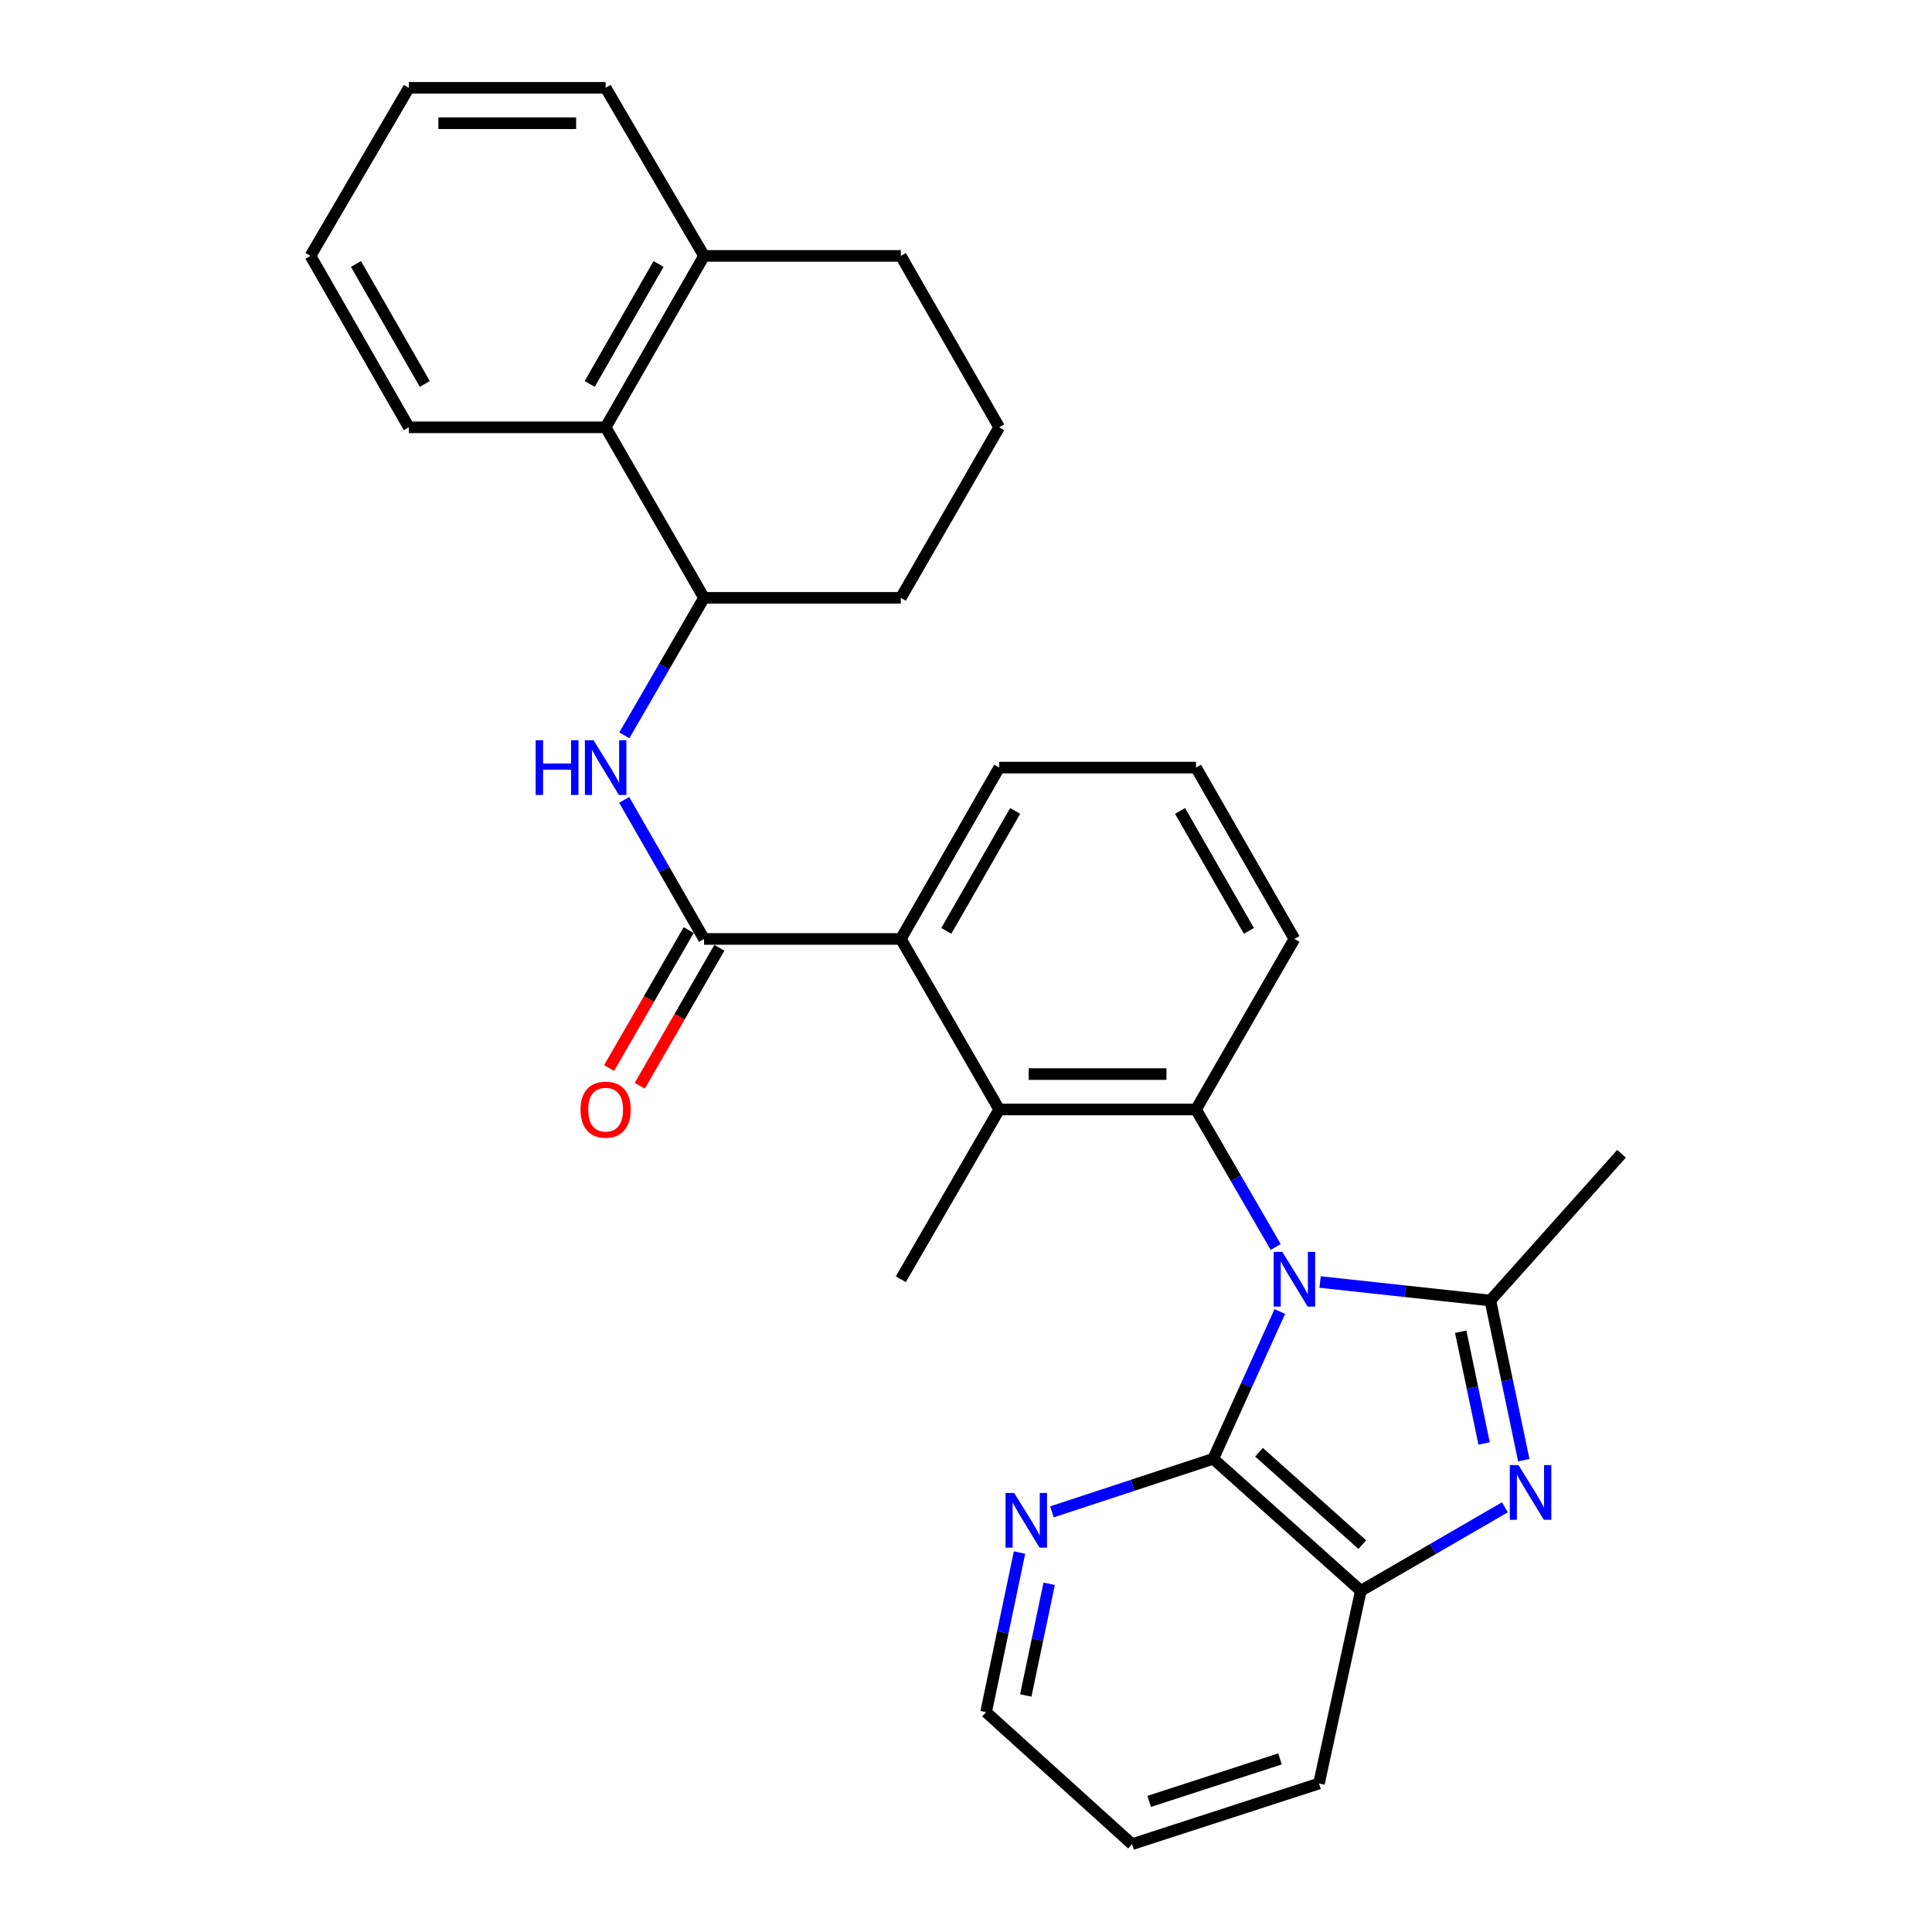 <?xml version='1.0' encoding='iso-8859-1'?>
<svg version='1.1' baseProfile='full'
              xmlns='http://www.w3.org/2000/svg'
                      xmlns:rdkit='http://www.rdkit.org/xml'
                      xmlns:xlink='http://www.w3.org/1999/xlink'
                  xml:space='preserve'
width='1000px' height='1000px' viewBox='0 0 1000 1000'>
<!-- END OF HEADER -->
<rect style='opacity:1.0;fill:#FFFFFF;stroke:none' width='1000' height='1000' x='0' y='0'> </rect>
<path class='bond-0' d='M 683.271,663.572 L 727.338,668.36' style='fill:none;fill-rule:evenodd;stroke:#0000FF;stroke-width:6px;stroke-linecap:butt;stroke-linejoin:miter;stroke-opacity:1' />
<path class='bond-0' d='M 727.338,668.36 L 771.405,673.149' style='fill:none;fill-rule:evenodd;stroke:#000000;stroke-width:6px;stroke-linecap:butt;stroke-linejoin:miter;stroke-opacity:1' />
<path class='bond-2' d='M 660.3,645.429 L 639.672,609.85' style='fill:none;fill-rule:evenodd;stroke:#0000FF;stroke-width:6px;stroke-linecap:butt;stroke-linejoin:miter;stroke-opacity:1' />
<path class='bond-2' d='M 639.672,609.85 L 619.045,574.271' style='fill:none;fill-rule:evenodd;stroke:#000000;stroke-width:6px;stroke-linecap:butt;stroke-linejoin:miter;stroke-opacity:1' />
<path class='bond-3' d='M 662.427,678.838 L 645.197,716.953' style='fill:none;fill-rule:evenodd;stroke:#0000FF;stroke-width:6px;stroke-linecap:butt;stroke-linejoin:miter;stroke-opacity:1' />
<path class='bond-3' d='M 645.197,716.953 L 627.967,755.068' style='fill:none;fill-rule:evenodd;stroke:#000000;stroke-width:6px;stroke-linecap:butt;stroke-linejoin:miter;stroke-opacity:1' />
<path class='bond-1' d='M 771.405,673.149 L 780.06,714.463' style='fill:none;fill-rule:evenodd;stroke:#000000;stroke-width:6px;stroke-linecap:butt;stroke-linejoin:miter;stroke-opacity:1' />
<path class='bond-1' d='M 780.06,714.463 L 788.716,755.778' style='fill:none;fill-rule:evenodd;stroke:#0000FF;stroke-width:6px;stroke-linecap:butt;stroke-linejoin:miter;stroke-opacity:1' />
<path class='bond-1' d='M 756.058,689.302 L 762.117,718.222' style='fill:none;fill-rule:evenodd;stroke:#000000;stroke-width:6px;stroke-linecap:butt;stroke-linejoin:miter;stroke-opacity:1' />
<path class='bond-1' d='M 762.117,718.222 L 768.175,747.142' style='fill:none;fill-rule:evenodd;stroke:#0000FF;stroke-width:6px;stroke-linecap:butt;stroke-linejoin:miter;stroke-opacity:1' />
<path class='bond-14' d='M 771.405,673.149 L 839.3,597.187' style='fill:none;fill-rule:evenodd;stroke:#000000;stroke-width:6px;stroke-linecap:butt;stroke-linejoin:miter;stroke-opacity:1' />
<path class='bond-29' d='M 778.935,780.173 L 741.645,801.792' style='fill:none;fill-rule:evenodd;stroke:#0000FF;stroke-width:6px;stroke-linecap:butt;stroke-linejoin:miter;stroke-opacity:1' />
<path class='bond-29' d='M 741.645,801.792 L 704.356,823.411' style='fill:none;fill-rule:evenodd;stroke:#000000;stroke-width:6px;stroke-linecap:butt;stroke-linejoin:miter;stroke-opacity:1' />
<path class='bond-5' d='M 619.045,574.271 L 517.182,574.271' style='fill:none;fill-rule:evenodd;stroke:#000000;stroke-width:6px;stroke-linecap:butt;stroke-linejoin:miter;stroke-opacity:1' />
<path class='bond-5' d='M 603.765,555.937 L 532.462,555.937' style='fill:none;fill-rule:evenodd;stroke:#000000;stroke-width:6px;stroke-linecap:butt;stroke-linejoin:miter;stroke-opacity:1' />
<path class='bond-15' d='M 619.045,574.271 L 669.981,485.995' style='fill:none;fill-rule:evenodd;stroke:#000000;stroke-width:6px;stroke-linecap:butt;stroke-linejoin:miter;stroke-opacity:1' />
<path class='bond-6' d='M 627.967,755.068 L 704.356,823.411' style='fill:none;fill-rule:evenodd;stroke:#000000;stroke-width:6px;stroke-linecap:butt;stroke-linejoin:miter;stroke-opacity:1' />
<path class='bond-6' d='M 651.649,751.656 L 705.122,799.496' style='fill:none;fill-rule:evenodd;stroke:#000000;stroke-width:6px;stroke-linecap:butt;stroke-linejoin:miter;stroke-opacity:1' />
<path class='bond-11' d='M 627.967,755.068 L 586.226,768.802' style='fill:none;fill-rule:evenodd;stroke:#000000;stroke-width:6px;stroke-linecap:butt;stroke-linejoin:miter;stroke-opacity:1' />
<path class='bond-11' d='M 586.226,768.802 L 544.484,782.536' style='fill:none;fill-rule:evenodd;stroke:#0000FF;stroke-width:6px;stroke-linecap:butt;stroke-linejoin:miter;stroke-opacity:1' />
<path class='bond-4' d='M 364.404,485.995 L 466.267,485.995' style='fill:none;fill-rule:evenodd;stroke:#000000;stroke-width:6px;stroke-linecap:butt;stroke-linejoin:miter;stroke-opacity:1' />
<path class='bond-8' d='M 364.404,485.995 L 343.741,450.007' style='fill:none;fill-rule:evenodd;stroke:#000000;stroke-width:6px;stroke-linecap:butt;stroke-linejoin:miter;stroke-opacity:1' />
<path class='bond-8' d='M 343.741,450.007 L 323.077,414.019' style='fill:none;fill-rule:evenodd;stroke:#0000FF;stroke-width:6px;stroke-linecap:butt;stroke-linejoin:miter;stroke-opacity:1' />
<path class='bond-12' d='M 356.464,481.415 L 335.867,517.118' style='fill:none;fill-rule:evenodd;stroke:#000000;stroke-width:6px;stroke-linecap:butt;stroke-linejoin:miter;stroke-opacity:1' />
<path class='bond-12' d='M 335.867,517.118 L 315.269,552.822' style='fill:none;fill-rule:evenodd;stroke:#FF0000;stroke-width:6px;stroke-linecap:butt;stroke-linejoin:miter;stroke-opacity:1' />
<path class='bond-12' d='M 372.344,490.576 L 351.747,526.28' style='fill:none;fill-rule:evenodd;stroke:#000000;stroke-width:6px;stroke-linecap:butt;stroke-linejoin:miter;stroke-opacity:1' />
<path class='bond-12' d='M 351.747,526.28 L 331.149,561.983' style='fill:none;fill-rule:evenodd;stroke:#FF0000;stroke-width:6px;stroke-linecap:butt;stroke-linejoin:miter;stroke-opacity:1' />
<path class='bond-7' d='M 517.182,574.271 L 466.267,485.995' style='fill:none;fill-rule:evenodd;stroke:#000000;stroke-width:6px;stroke-linecap:butt;stroke-linejoin:miter;stroke-opacity:1' />
<path class='bond-16' d='M 517.182,574.271 L 466.267,662.128' style='fill:none;fill-rule:evenodd;stroke:#000000;stroke-width:6px;stroke-linecap:butt;stroke-linejoin:miter;stroke-opacity:1' />
<path class='bond-19' d='M 704.356,823.411 L 682.712,923.134' style='fill:none;fill-rule:evenodd;stroke:#000000;stroke-width:6px;stroke-linecap:butt;stroke-linejoin:miter;stroke-opacity:1' />
<path class='bond-31' d='M 466.267,485.995 L 517.182,397.303' style='fill:none;fill-rule:evenodd;stroke:#000000;stroke-width:6px;stroke-linecap:butt;stroke-linejoin:miter;stroke-opacity:1' />
<path class='bond-31' d='M 489.804,481.819 L 525.445,419.734' style='fill:none;fill-rule:evenodd;stroke:#000000;stroke-width:6px;stroke-linecap:butt;stroke-linejoin:miter;stroke-opacity:1' />
<path class='bond-9' d='M 323.158,380.604 L 343.781,345.024' style='fill:none;fill-rule:evenodd;stroke:#0000FF;stroke-width:6px;stroke-linecap:butt;stroke-linejoin:miter;stroke-opacity:1' />
<path class='bond-9' d='M 343.781,345.024 L 364.404,309.445' style='fill:none;fill-rule:evenodd;stroke:#000000;stroke-width:6px;stroke-linecap:butt;stroke-linejoin:miter;stroke-opacity:1' />
<path class='bond-10' d='M 364.404,309.445 L 313.478,221.17' style='fill:none;fill-rule:evenodd;stroke:#000000;stroke-width:6px;stroke-linecap:butt;stroke-linejoin:miter;stroke-opacity:1' />
<path class='bond-18' d='M 364.404,309.445 L 466.267,309.445' style='fill:none;fill-rule:evenodd;stroke:#000000;stroke-width:6px;stroke-linecap:butt;stroke-linejoin:miter;stroke-opacity:1' />
<path class='bond-13' d='M 313.478,221.17 L 364.404,132.457' style='fill:none;fill-rule:evenodd;stroke:#000000;stroke-width:6px;stroke-linecap:butt;stroke-linejoin:miter;stroke-opacity:1' />
<path class='bond-13' d='M 305.217,198.735 L 340.866,136.636' style='fill:none;fill-rule:evenodd;stroke:#000000;stroke-width:6px;stroke-linecap:butt;stroke-linejoin:miter;stroke-opacity:1' />
<path class='bond-22' d='M 313.478,221.17 L 211.616,221.17' style='fill:none;fill-rule:evenodd;stroke:#000000;stroke-width:6px;stroke-linecap:butt;stroke-linejoin:miter;stroke-opacity:1' />
<path class='bond-23' d='M 527.7,803.603 L 519.05,844.903' style='fill:none;fill-rule:evenodd;stroke:#0000FF;stroke-width:6px;stroke-linecap:butt;stroke-linejoin:miter;stroke-opacity:1' />
<path class='bond-23' d='M 519.05,844.903 L 510.399,886.203' style='fill:none;fill-rule:evenodd;stroke:#000000;stroke-width:6px;stroke-linecap:butt;stroke-linejoin:miter;stroke-opacity:1' />
<path class='bond-23' d='M 543.049,819.752 L 536.994,848.662' style='fill:none;fill-rule:evenodd;stroke:#0000FF;stroke-width:6px;stroke-linecap:butt;stroke-linejoin:miter;stroke-opacity:1' />
<path class='bond-23' d='M 536.994,848.662 L 530.938,877.571' style='fill:none;fill-rule:evenodd;stroke:#000000;stroke-width:6px;stroke-linecap:butt;stroke-linejoin:miter;stroke-opacity:1' />
<path class='bond-25' d='M 364.404,132.457 L 313.478,45.455' style='fill:none;fill-rule:evenodd;stroke:#000000;stroke-width:6px;stroke-linecap:butt;stroke-linejoin:miter;stroke-opacity:1' />
<path class='bond-32' d='M 364.404,132.457 L 466.267,132.457' style='fill:none;fill-rule:evenodd;stroke:#000000;stroke-width:6px;stroke-linecap:butt;stroke-linejoin:miter;stroke-opacity:1' />
<path class='bond-20' d='M 669.981,485.995 L 619.045,397.303' style='fill:none;fill-rule:evenodd;stroke:#000000;stroke-width:6px;stroke-linecap:butt;stroke-linejoin:miter;stroke-opacity:1' />
<path class='bond-20' d='M 646.442,481.822 L 610.787,419.737' style='fill:none;fill-rule:evenodd;stroke:#000000;stroke-width:6px;stroke-linecap:butt;stroke-linejoin:miter;stroke-opacity:1' />
<path class='bond-17' d='M 517.182,397.303 L 619.045,397.303' style='fill:none;fill-rule:evenodd;stroke:#000000;stroke-width:6px;stroke-linecap:butt;stroke-linejoin:miter;stroke-opacity:1' />
<path class='bond-21' d='M 466.267,309.445 L 517.182,221.17' style='fill:none;fill-rule:evenodd;stroke:#000000;stroke-width:6px;stroke-linecap:butt;stroke-linejoin:miter;stroke-opacity:1' />
<path class='bond-30' d='M 682.712,923.134 L 585.953,954.545' style='fill:none;fill-rule:evenodd;stroke:#000000;stroke-width:6px;stroke-linecap:butt;stroke-linejoin:miter;stroke-opacity:1' />
<path class='bond-30' d='M 662.538,910.408 L 594.806,932.396' style='fill:none;fill-rule:evenodd;stroke:#000000;stroke-width:6px;stroke-linecap:butt;stroke-linejoin:miter;stroke-opacity:1' />
<path class='bond-24' d='M 517.182,221.17 L 466.267,132.457' style='fill:none;fill-rule:evenodd;stroke:#000000;stroke-width:6px;stroke-linecap:butt;stroke-linejoin:miter;stroke-opacity:1' />
<path class='bond-27' d='M 211.616,221.17 L 160.7,132.457' style='fill:none;fill-rule:evenodd;stroke:#000000;stroke-width:6px;stroke-linecap:butt;stroke-linejoin:miter;stroke-opacity:1' />
<path class='bond-27' d='M 219.879,198.737 L 184.238,136.638' style='fill:none;fill-rule:evenodd;stroke:#000000;stroke-width:6px;stroke-linecap:butt;stroke-linejoin:miter;stroke-opacity:1' />
<path class='bond-26' d='M 510.399,886.203 L 585.953,954.545' style='fill:none;fill-rule:evenodd;stroke:#000000;stroke-width:6px;stroke-linecap:butt;stroke-linejoin:miter;stroke-opacity:1' />
<path class='bond-33' d='M 313.478,45.455 L 211.616,45.455' style='fill:none;fill-rule:evenodd;stroke:#000000;stroke-width:6px;stroke-linecap:butt;stroke-linejoin:miter;stroke-opacity:1' />
<path class='bond-33' d='M 298.199,63.788 L 226.895,63.788' style='fill:none;fill-rule:evenodd;stroke:#000000;stroke-width:6px;stroke-linecap:butt;stroke-linejoin:miter;stroke-opacity:1' />
<path class='bond-28' d='M 160.7,132.457 L 211.616,45.455' style='fill:none;fill-rule:evenodd;stroke:#000000;stroke-width:6px;stroke-linecap:butt;stroke-linejoin:miter;stroke-opacity:1' />
<path  class='atom-0' d='M 663.721 647.968
L 673.001 662.968
Q 673.921 664.448, 675.401 667.128
Q 676.881 669.808, 676.961 669.968
L 676.961 647.968
L 680.721 647.968
L 680.721 676.288
L 676.841 676.288
L 666.881 659.888
Q 665.721 657.968, 664.481 655.768
Q 663.281 653.568, 662.921 652.888
L 662.921 676.288
L 659.241 676.288
L 659.241 647.968
L 663.721 647.968
' fill='#0000FF'/>
<path  class='atom-2' d='M 785.954 758.315
L 795.234 773.315
Q 796.154 774.795, 797.634 777.475
Q 799.114 780.155, 799.194 780.315
L 799.194 758.315
L 802.954 758.315
L 802.954 786.635
L 799.074 786.635
L 789.114 770.235
Q 787.954 768.315, 786.714 766.115
Q 785.514 763.915, 785.154 763.235
L 785.154 786.635
L 781.474 786.635
L 781.474 758.315
L 785.954 758.315
' fill='#0000FF'/>
<path  class='atom-9' d='M 277.258 383.143
L 281.098 383.143
L 281.098 395.183
L 295.578 395.183
L 295.578 383.143
L 299.418 383.143
L 299.418 411.463
L 295.578 411.463
L 295.578 398.383
L 281.098 398.383
L 281.098 411.463
L 277.258 411.463
L 277.258 383.143
' fill='#0000FF'/>
<path  class='atom-9' d='M 307.218 383.143
L 316.498 398.143
Q 317.418 399.623, 318.898 402.303
Q 320.378 404.983, 320.458 405.143
L 320.458 383.143
L 324.218 383.143
L 324.218 411.463
L 320.338 411.463
L 310.378 395.063
Q 309.218 393.143, 307.978 390.943
Q 306.778 388.743, 306.418 388.063
L 306.418 411.463
L 302.738 411.463
L 302.738 383.143
L 307.218 383.143
' fill='#0000FF'/>
<path  class='atom-12' d='M 524.937 772.747
L 534.217 787.747
Q 535.137 789.227, 536.617 791.907
Q 538.097 794.587, 538.177 794.747
L 538.177 772.747
L 541.937 772.747
L 541.937 801.067
L 538.057 801.067
L 528.097 784.667
Q 526.937 782.747, 525.697 780.547
Q 524.497 778.347, 524.137 777.667
L 524.137 801.067
L 520.457 801.067
L 520.457 772.747
L 524.937 772.747
' fill='#0000FF'/>
<path  class='atom-13' d='M 300.478 574.351
Q 300.478 567.551, 303.838 563.751
Q 307.198 559.951, 313.478 559.951
Q 319.758 559.951, 323.118 563.751
Q 326.478 567.551, 326.478 574.351
Q 326.478 581.231, 323.078 585.151
Q 319.678 589.031, 313.478 589.031
Q 307.238 589.031, 303.838 585.151
Q 300.478 581.271, 300.478 574.351
M 313.478 585.831
Q 317.798 585.831, 320.118 582.951
Q 322.478 580.031, 322.478 574.351
Q 322.478 568.791, 320.118 565.991
Q 317.798 563.151, 313.478 563.151
Q 309.158 563.151, 306.798 565.951
Q 304.478 568.751, 304.478 574.351
Q 304.478 580.071, 306.798 582.951
Q 309.158 585.831, 313.478 585.831
' fill='#FF0000'/>
</svg>
